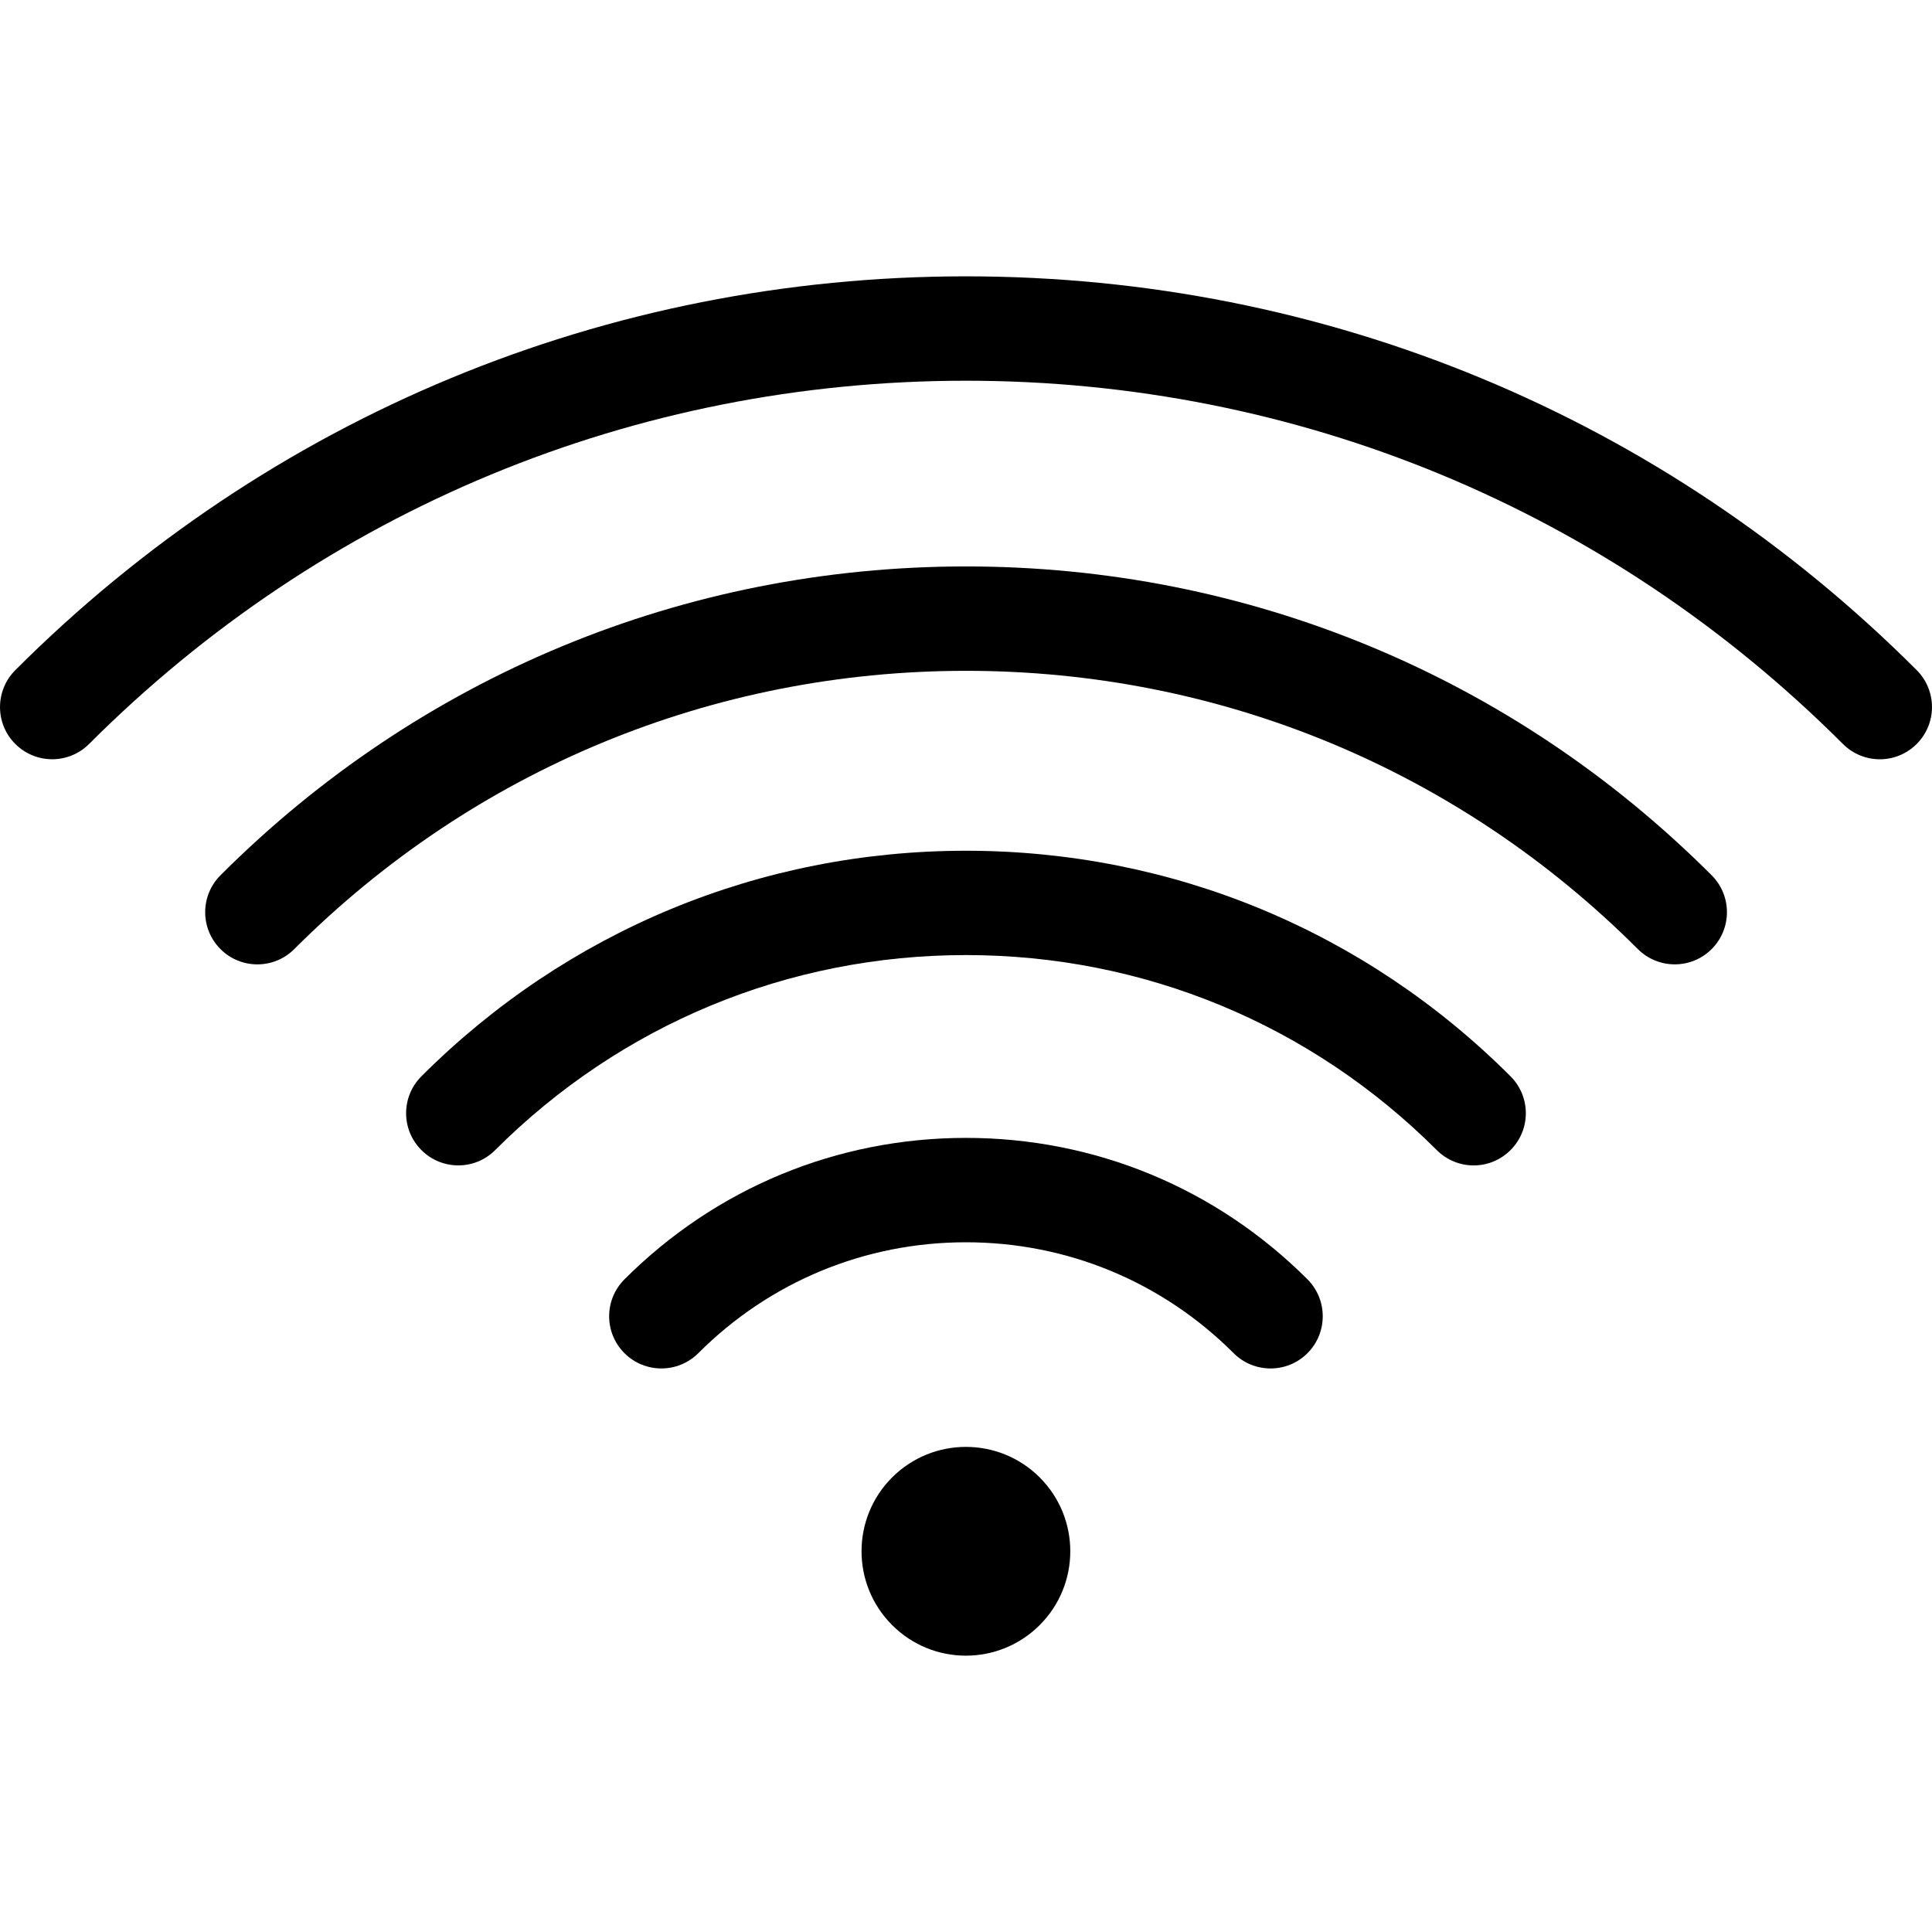 <svg width="32" height="32" viewBox="0 0 32 32" fill="none" xmlns="http://www.w3.org/2000/svg">
<path d="M31.747 11.1C27.541 6.894 21.948 4.577 16 4.577C10.052 4.577 4.459 6.894 0.253 11.1C-0.084 11.438 -0.084 11.985 0.253 12.322C0.591 12.66 1.138 12.66 1.476 12.322C5.355 8.443 10.513 6.306 16 6.306C21.487 6.306 26.645 8.443 30.524 12.322C30.693 12.491 30.914 12.576 31.136 12.576C31.357 12.576 31.578 12.491 31.747 12.322C32.084 11.985 32.084 11.438 31.747 11.1Z" fill="black"/>
<path d="M16.001 9.382C11.336 9.382 6.95 11.199 3.652 14.497C3.314 14.835 3.314 15.382 3.652 15.72C3.82 15.889 4.042 15.973 4.263 15.973C4.484 15.973 4.705 15.889 4.874 15.72C7.846 12.748 11.798 11.111 16.001 11.111C20.204 11.111 24.156 12.748 27.128 15.72C27.466 16.057 28.013 16.057 28.35 15.72C28.688 15.382 28.688 14.835 28.35 14.497C25.052 11.199 20.666 9.382 16.001 9.382Z" fill="black"/>
<path d="M16 14.091C12.592 14.091 9.389 15.418 6.98 17.827C6.642 18.165 6.642 18.712 6.98 19.049C7.317 19.387 7.865 19.387 8.202 19.049C10.285 16.967 13.054 15.819 16 15.819C18.945 15.819 21.714 16.967 23.797 19.049C23.966 19.218 24.187 19.303 24.408 19.303C24.629 19.303 24.851 19.218 25.019 19.049C25.357 18.712 25.357 18.165 25.019 17.827C22.61 15.418 19.407 14.091 16 14.091Z" fill="black"/>
<path d="M15.999 18.847C13.863 18.847 11.854 19.679 10.343 21.19C10.005 21.528 10.005 22.075 10.343 22.413C10.681 22.75 11.228 22.75 11.566 22.413C12.75 21.229 14.325 20.576 15.999 20.576C17.674 20.576 19.249 21.229 20.433 22.413C20.602 22.582 20.823 22.666 21.044 22.666C21.266 22.666 21.487 22.582 21.656 22.413C21.993 22.075 21.993 21.528 21.656 21.19C20.145 19.679 18.136 18.847 15.999 18.847Z" fill="black"/>
<path d="M15.998 23.965C15.556 23.965 15.113 24.134 14.776 24.471C14.101 25.146 14.101 26.241 14.776 26.916C15.113 27.254 15.556 27.423 15.998 27.423C16.441 27.423 16.883 27.254 17.221 26.916C17.896 26.241 17.896 25.146 17.221 24.471C16.884 24.134 16.441 23.965 15.998 23.965Z" fill="black"/>
</svg>
